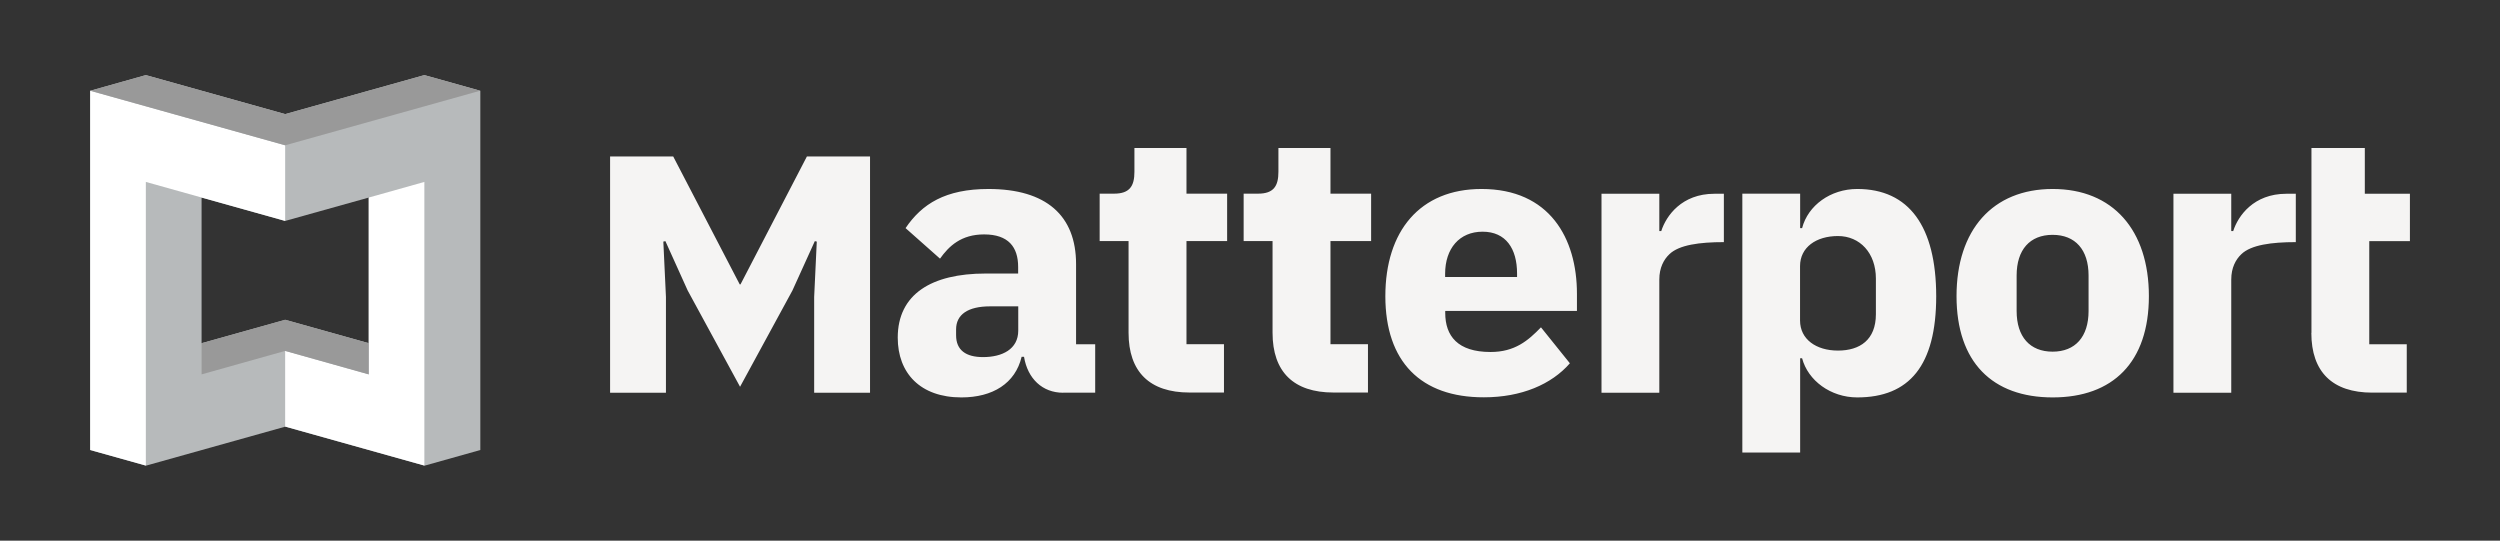<svg xmlns="http://www.w3.org/2000/svg" id="Layer_1" x="0" y="0" viewBox="0 0 230.05 49.75" xml:space="preserve"><rect x="0" y="0" width="230.05" height="49.75" fill="#333333" stroke="none"/><style>.st0{fill:#f5f4f3}.st2{fill:#fff}.st3{fill:#999}</style><path class="st0" d="M61.28 36.14v-8.82l-.24-5.09.19-.04 2.05 4.54 4.82 8.86 4.82-8.86 2.06-4.54.18.04-.24 5.09v8.82h5.14V14.4h-5.81l-6.11 11.77h-.07L61.95 14.4h-5.81v21.74zM212.69 30.63c0 3.6 1.94 5.5 5.61 5.5h3.17v-4.45h-3.45v-9.49h3.74v-4.36h-4.15v-4.21h-4.91v17.01zM211.26 17.83h-.87c-3.01 0-4.44 2.03-4.89 3.43h-.18v-3.43H200v18.31h5.32V25.72c0-1.08.41-1.84.93-2.33.89-.86 2.79-1.11 5.01-1.11v-4.45zM158.63 17.83h-.87c-3.01 0-4.44 2.03-4.89 3.43h-.18v-3.43h-5.32v18.31h5.32V25.72c0-1.08.41-1.84.93-2.33.89-.86 2.79-1.11 5.01-1.11v-4.45zM127.48 27.25c0-5.97 3.17-9.86 8.85-9.86 6.26 0 8.78 4.53 8.78 9.64v1.58h-12.12v.18c0 2.12 1.14 3.6 4.17 3.6 2.23 0 3.45-1.04 4.64-2.27l2.66 3.31c-1.69 1.94-4.46 3.13-7.91 3.13-5.8.01-9.07-3.27-9.07-9.31zm5.5-2.05v.29h6.62v-.32c0-2.3-1.04-3.85-3.17-3.85s-3.45 1.54-3.45 3.88zM180.04 27.25c0-6.08 3.31-9.86 8.85-9.86 5.54 0 8.85 3.78 8.85 9.86s-3.31 9.32-8.85 9.32c-5.55 0-8.85-3.24-8.85-9.32zm12.15 1.37v-3.27c0-2.37-1.22-3.74-3.31-3.74s-3.31 1.37-3.31 3.74v3.27c0 2.37 1.22 3.74 3.31 3.74s3.31-1.37 3.31-3.74zM122.42 13.62h-4.78v2.19c0 1.3-.43 2.01-1.87 2.01h-1.33v4.36h2.66v8.44c0 3.6 1.94 5.5 5.61 5.5h3.17v-4.45h-3.45v-9.49h3.74v-4.36h-3.74v-4.2zM109.17 13.62h-4.78v2.19c0 1.3-.43 2.01-1.87 2.01h-1.33v4.36h2.66v8.44c0 3.6 1.94 5.5 5.61 5.5h3.17v-4.45h-3.45v-9.49h3.74v-4.36h-3.74v-4.2zM170.9 17.39c-2.45 0-4.53 1.51-5.07 3.6h-.18v-3.17h-5.32v23.82h5.32v-8.67h.18c.54 2.05 2.63 3.6 5.07 3.6 4.78 0 7.27-2.91 7.27-9.32-.01-6.4-2.49-9.86-7.27-9.86zm1.72 11.52c0 2.37-1.48 3.35-3.49 3.35-2.01 0-3.49-1.04-3.49-2.77v-5c0-1.73 1.48-2.77 3.49-2.77 2.01 0 3.49 1.55 3.49 3.92v3.27zM97.83 36.14c-1.91 0-3.27-1.3-3.6-3.31h-.22c-.58 2.45-2.66 3.74-5.54 3.74-3.78 0-5.86-2.23-5.86-5.5 0-3.99 3.09-5.9 8.09-5.9h2.99v-.61c0-1.83-.9-2.99-3.13-2.99-2.12 0-3.24 1.08-4.06 2.23l-3.17-2.81c1.51-2.23 3.67-3.6 7.63-3.6 5.32 0 8.06 2.45 8.06 6.91v7.38h1.76v4.45h-2.95zm-4.13-5.72v-2.23h-2.59c-2.05 0-3.13.76-3.13 2.12v.54c0 1.37.9 2.01 2.48 2.01 1.76 0 3.24-.72 3.24-2.44z"></path><g><path d="M39.05 6.91L26.24 10.5 13.42 6.91 8.3 8.35v33.06l5.13 1.44 12.82-3.59 12.82 3.59 5.13-1.44V8.35l-5.15-1.44zm-5.12 24.67l-7.69-2.15-7.69 2.15v-13.4l7.69 2.15 7.69-2.15v13.4z" fill="#b7babb"></path><path class="st2" d="M26.24 13.37v6.96l-12.82-3.59v26.1L8.3 41.41V8.35zM33.93 34.45l-7.69-2.16v6.96l12.81 3.59v-26.1l-5.12 1.44z"></path><g><path class="st3" d="M39.05 6.91l5.13 1.44-17.94 5.02L8.3 8.35l5.12-1.44 12.82 3.59zM26.24 29.42l7.69 2.16v2.87l-7.69-2.16-7.69 2.16v-2.87z"></path></g></g></svg>